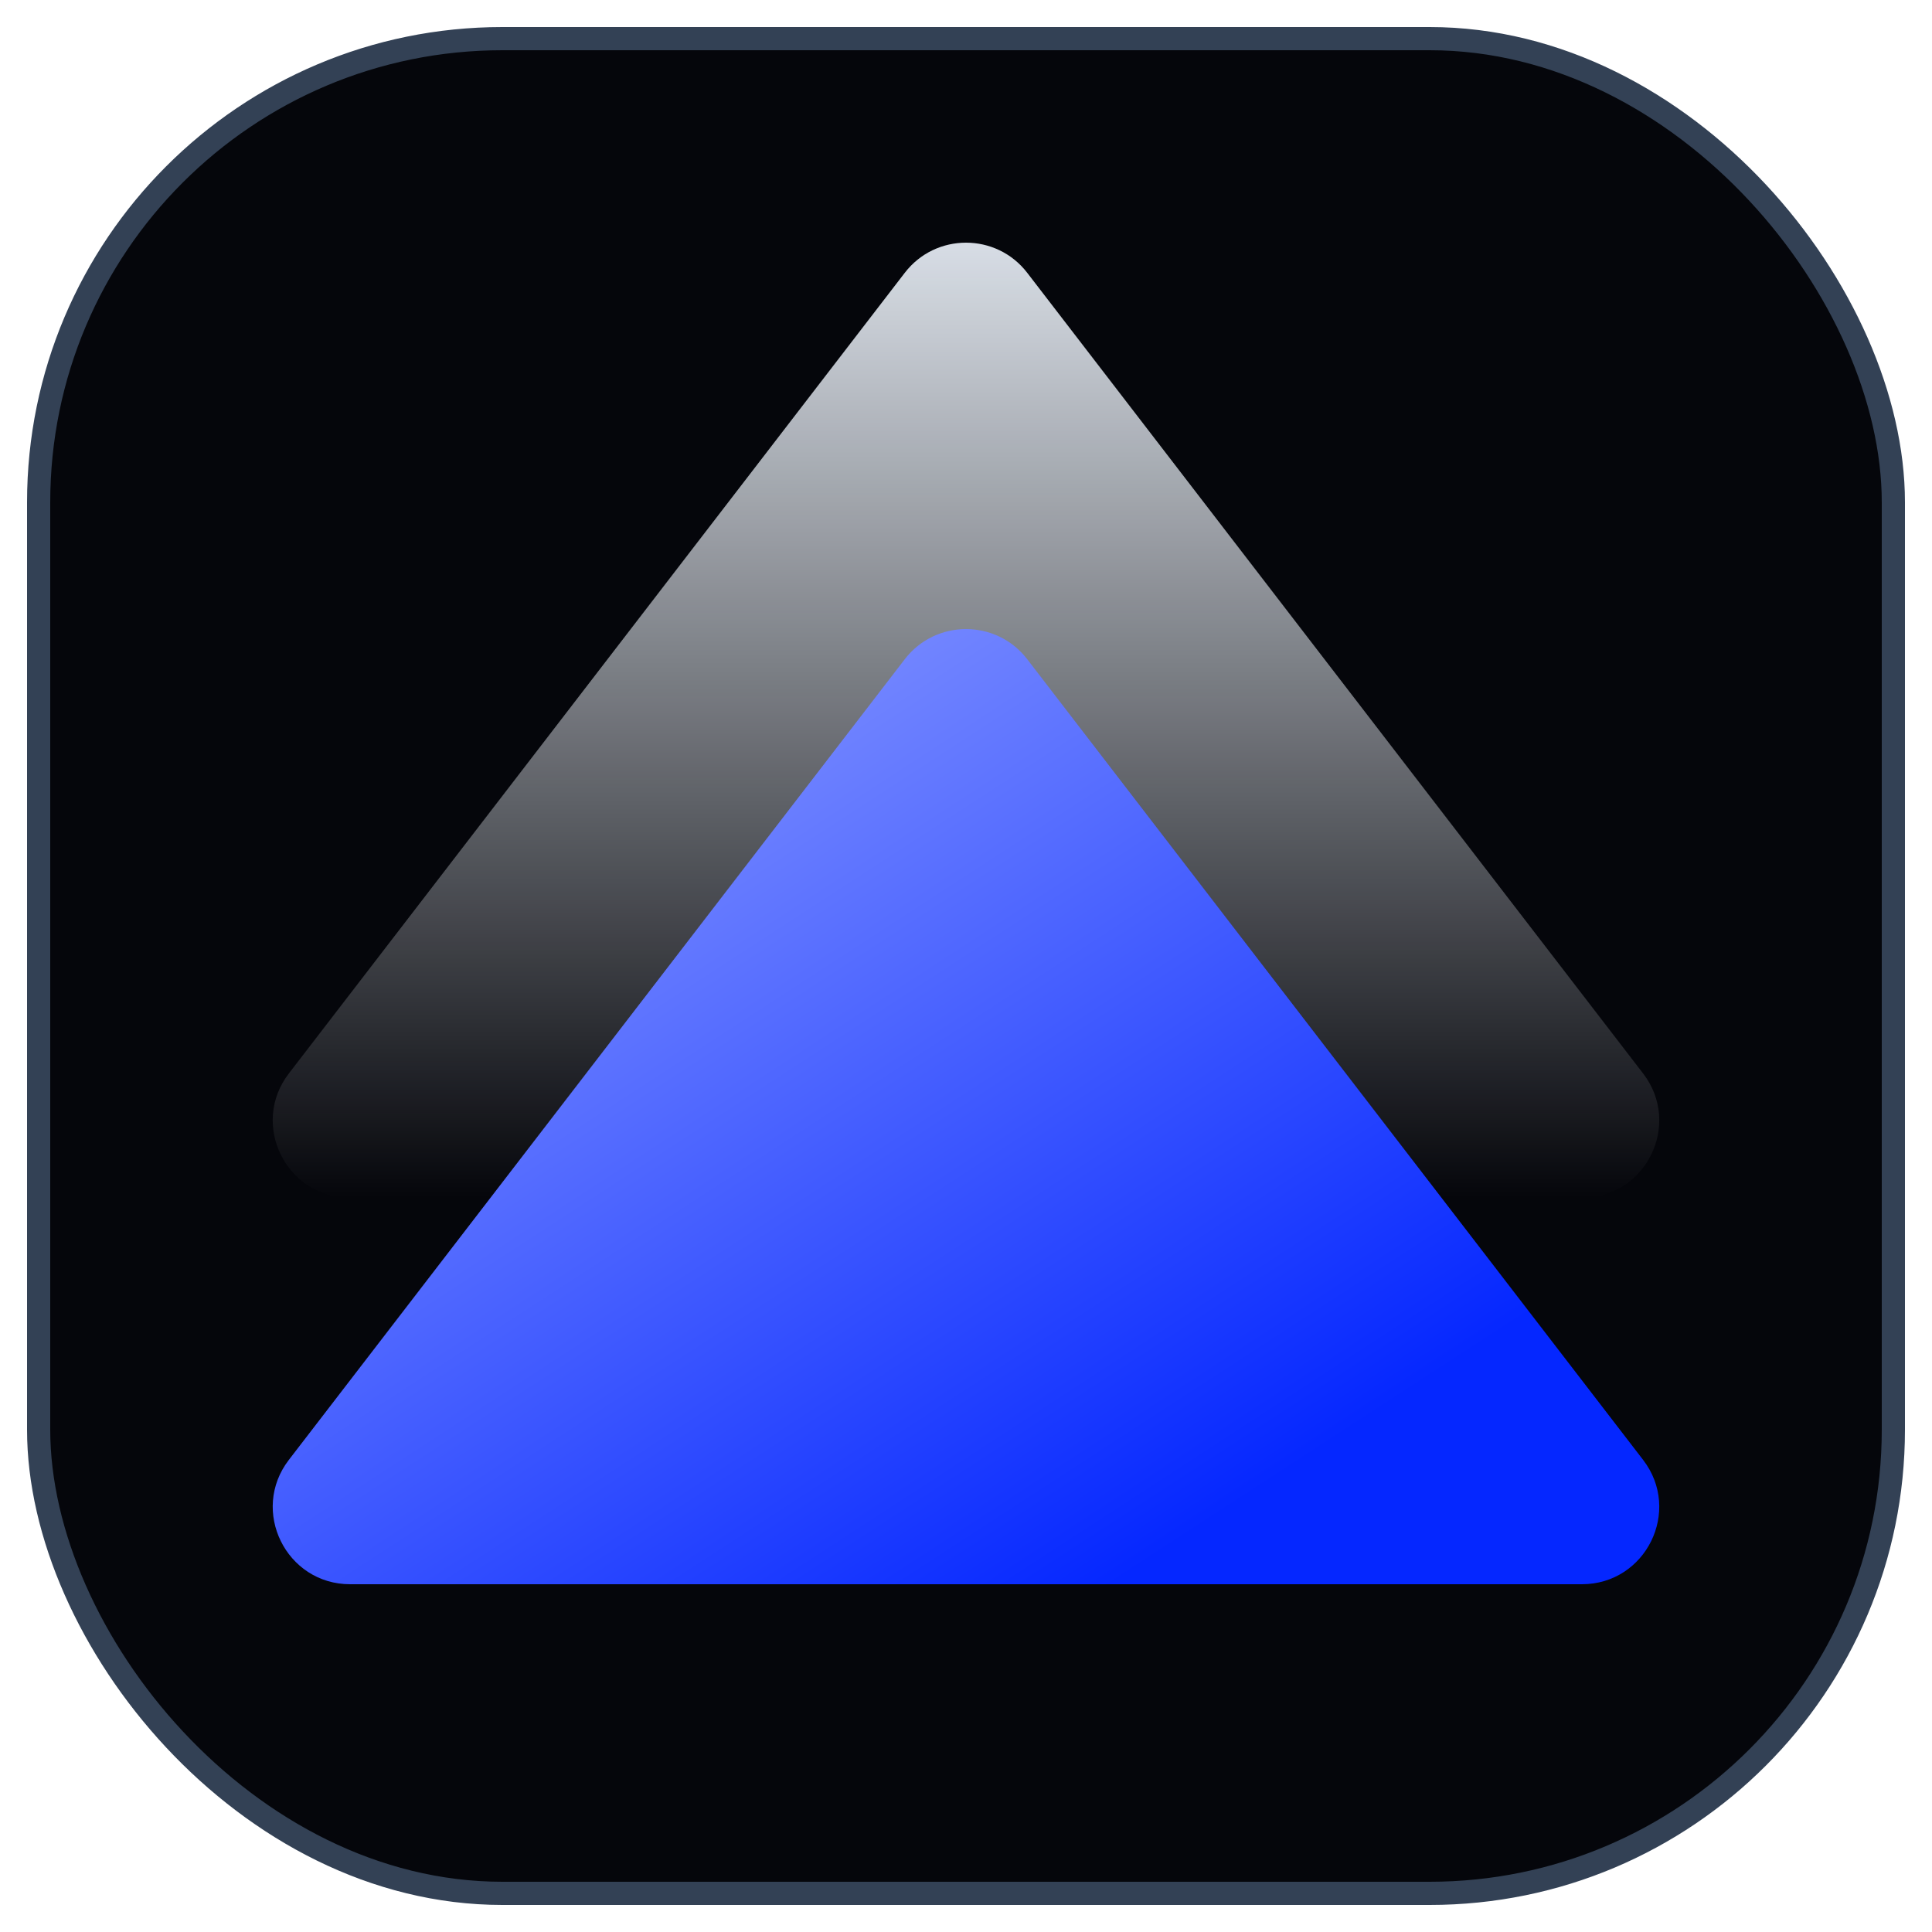 <svg width="50" height="50" viewBox="0 0 50 50" fill="none" xmlns="http://www.w3.org/2000/svg">
<rect x="1" y="1" width="48" height="48" rx="12" fill="#05060B" stroke="#334155" stroke-width="0.6"/>
<path d="M23.415 7.061C24.215 6.02 25.785 6.02 26.585 7.061L42.523 27.781C43.535 29.096 42.598 31 40.938 31H9.062C7.402 31 6.465 29.096 7.476 27.781L23.415 7.061Z" fill="url(#paint0_linear_6435_54792)"/>
<path d="M23.415 17.061C24.215 16.02 25.785 16.02 26.585 17.061L42.523 37.781C43.535 39.096 42.598 41 40.938 41H9.062C7.402 41 6.465 39.096 7.476 37.781L23.415 17.061Z" fill="url(#paint1_linear_6435_54792)" style="mix-blend-mode:hard-light"/>
<defs>
<linearGradient id="paint0_linear_6435_54792" x1="25" y1="5" x2="25" y2="31" gradientUnits="userSpaceOnUse">
<stop stop-color="#E2E8F0"/>
<stop offset="1" stop-color="#EBF0F7" stop-opacity="0"/>
</linearGradient>
<linearGradient id="paint1_linear_6435_54792" x1="34.231" y1="37.5" x2="18.695" y2="13.598" gradientUnits="userSpaceOnUse">
<stop stop-color="#0527FF"/>
<stop offset="1" stop-color="#8A9AFF"/>
</linearGradient>
</defs>
</svg>
